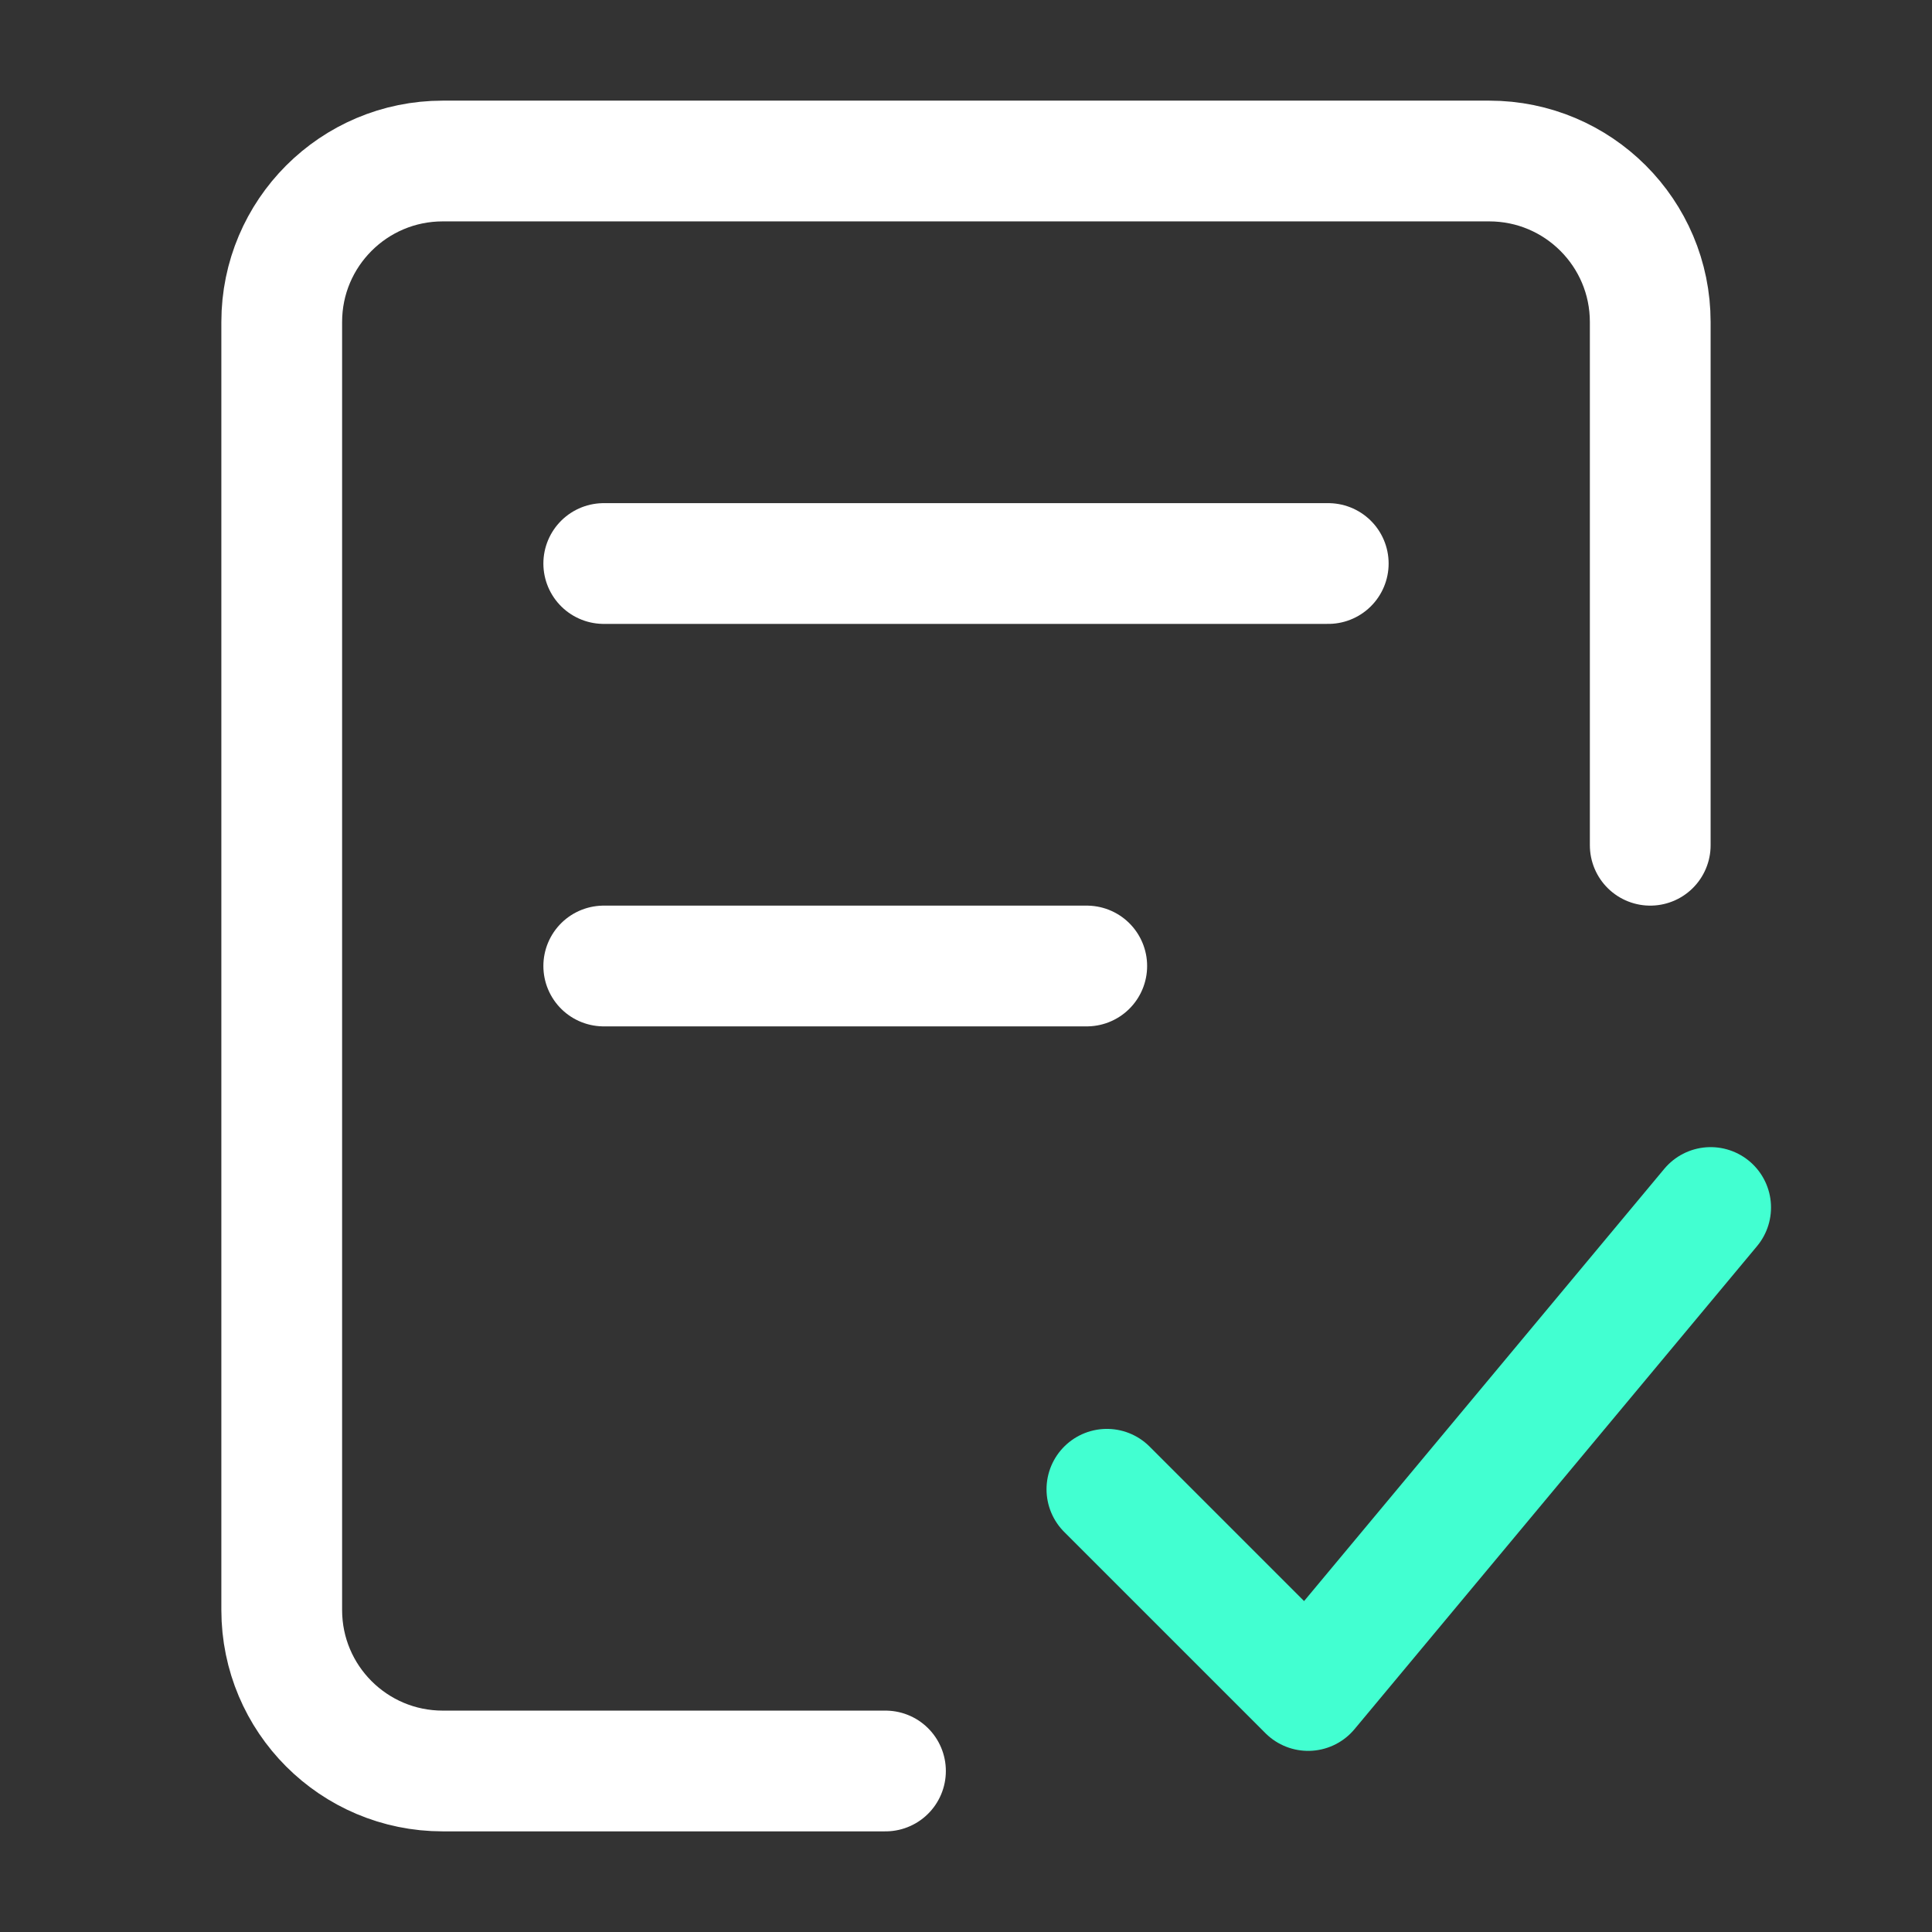 <svg width="56" height="56" viewBox="0 0 56 56" fill="none" xmlns="http://www.w3.org/2000/svg">
<rect x="0" y="0" width="56" height="56" fill="#333333" stroke="none"/>
<path d="M25.666 51.333H12.833C10.255 51.333 8.166 49.244 8.166 46.666L8.166 9.333C8.166 6.756 10.256 4.667 12.833 4.667H43.166C45.743 4.667 47.833 6.756 47.833 9.333V24.5" stroke="white" stroke-width="3.5" stroke-linecap="round" stroke-linejoin="round"/>
<path d="M17.5 16.334H38.5" stroke="white" stroke-width="3.5" stroke-linecap="round" stroke-linejoin="round"/>
<path d="M17.5 28H31.5" stroke="white" stroke-width="3.5" stroke-linecap="round" stroke-linejoin="round"/>
<path d="M32.084 43.167L37.917 49L49.584 35" stroke="#42FFD1" stroke-width="3.5" stroke-linecap="round" stroke-linejoin="round"/>
</svg>
